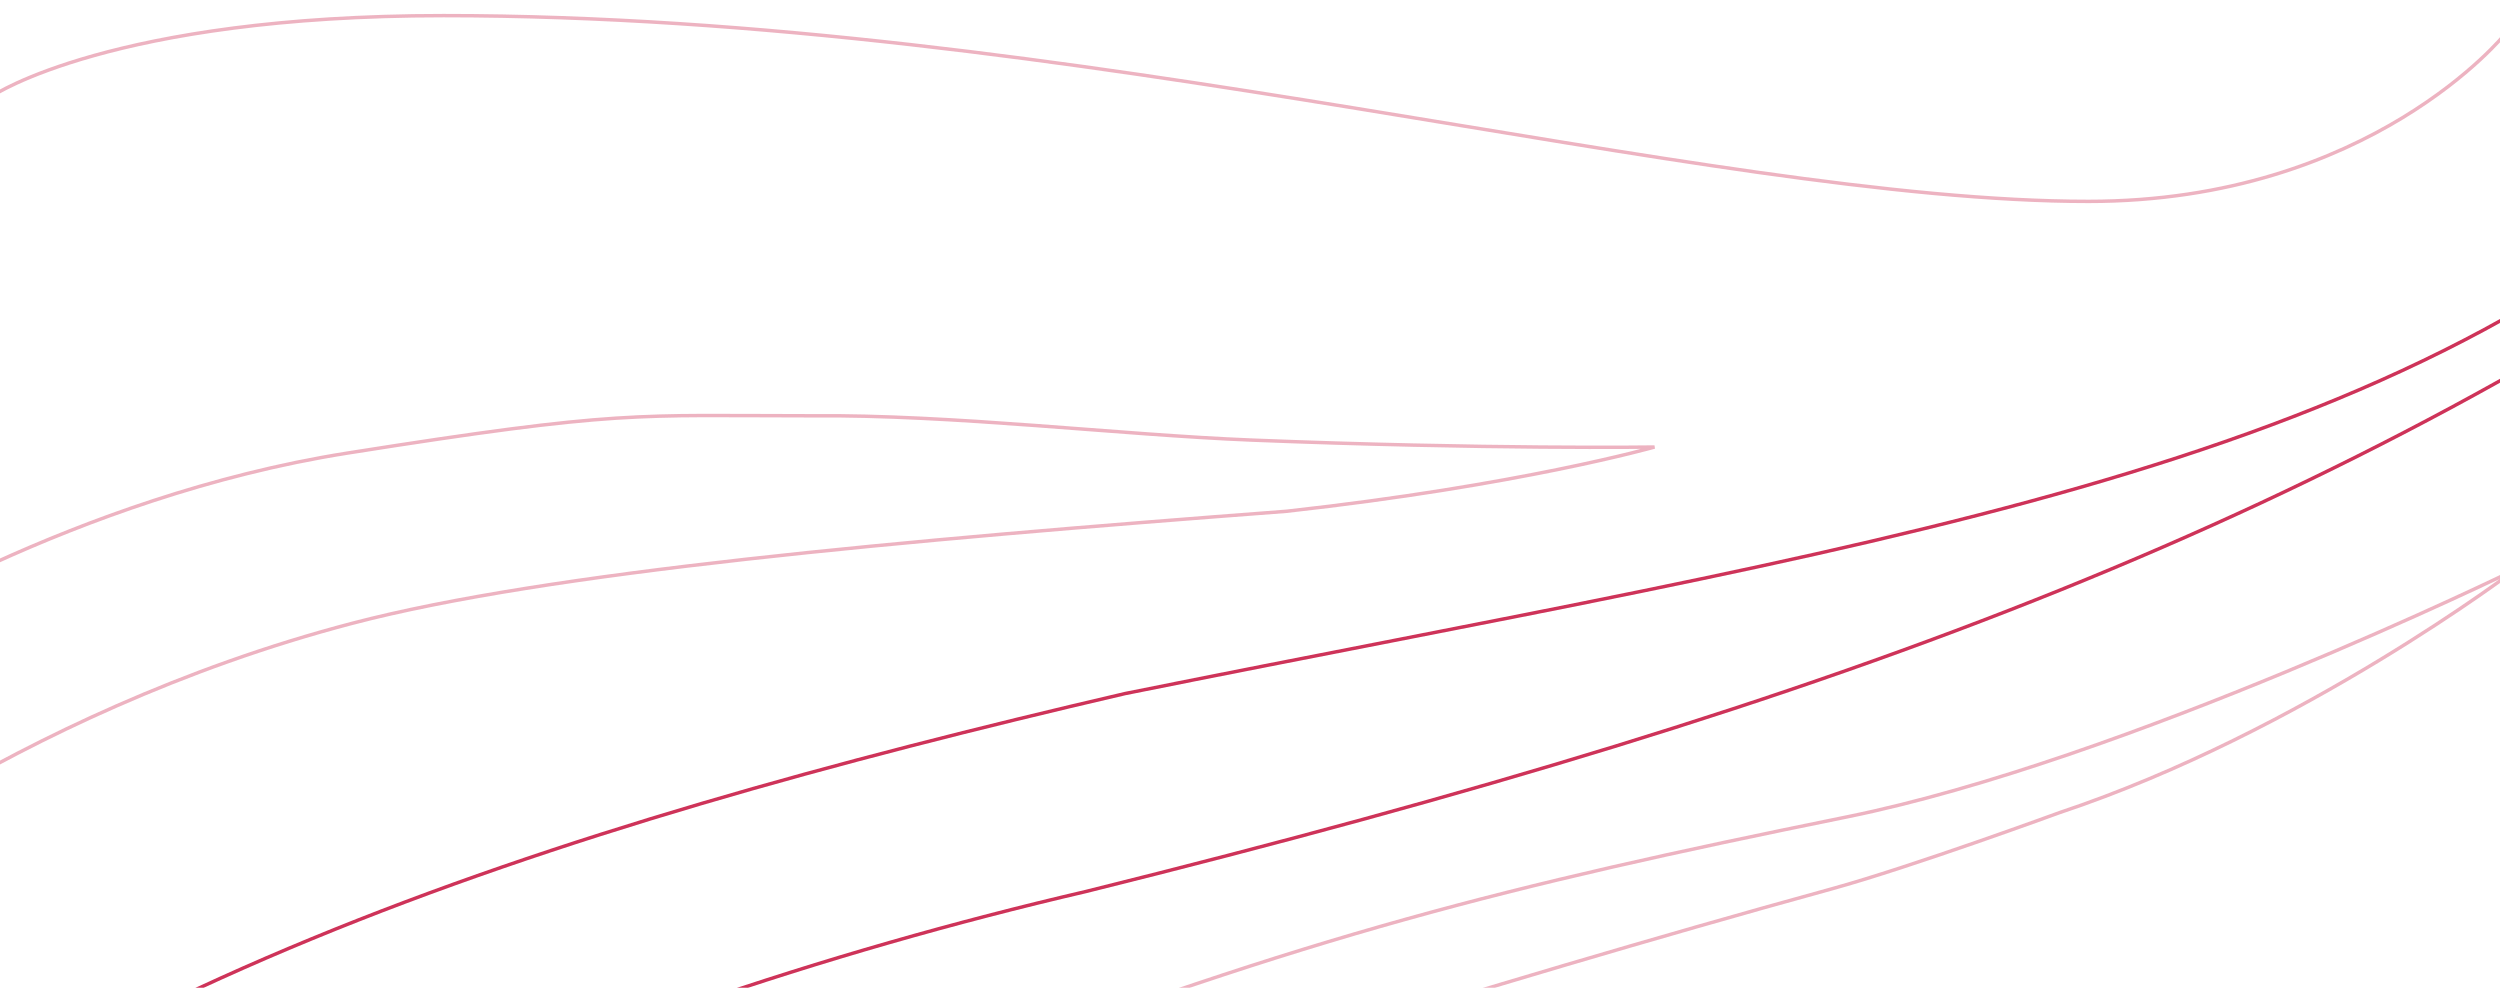 <svg width="1440" height="569" viewBox="0 0 1440 569" fill="none" xmlns="http://www.w3.org/2000/svg"><g opacity=".3" filter="url(#filter0_f_4895_10528)"><path d="M189 791.5s131-88 358.5-174c208.701-78.893 317.405-106.558 516.5-147C1224 438 1449 328 1449 328s-123 93.5-262.5 140c0 0-85.72 31.404-131.5 44-209 57.5-419 126-419 126" stroke="#C2002F" stroke-width="2"/></g><g opacity=".8" filter="url(#filter1_f_4895_10528)"><path d="M-190 771.5C14 574 312.109 477.679 648 399.5c429.5-86.5 727.5-125.5 930-314" stroke="#C2002F" stroke-width="2"/></g><g opacity=".8" filter="url(#filter2_f_4895_10528)"><path d="M-197 924C5.5 722 325 583.5 625.5 513.5 1070 403 1347 296 1619 107.5" stroke="#C2002F" stroke-width="2"/></g><g opacity=".3" filter="url(#filter3_f_4895_10528)"><path d="M-4 55.001S64.5 9 255.5 9.001c360.451 0 727 107 947.5 107 162.5 0 240-96.5 240-96.5" stroke="#C2002F" stroke-width="2"/></g><g opacity=".3" filter="url(#filter4_f_4895_10528)"><path d="M-87.5 368.497S42 285.996 200 260.996s165.5-21.5 267.5-21.5c81.609-.743 176.776 10.947 253.5 14 135.153 5.377 232 4.001 232 4.001s-77.795 22.143-212 37c-224.5 17-425.822 35.113-538 64.5-198.5 52-333 164-333 164" stroke="#C2002F" stroke-width="2"/></g><defs><filter id="filter0_f_4895_10528" x="178.444" y="317.102" width="1281.16" height="485.228" filterUnits="userSpaceOnUse" color-interpolation-filters="sRGB"><feFlood flood-opacity="0" result="BackgroundImageFix"/><feBlend in="SourceGraphic" in2="BackgroundImageFix" result="shape"/><feGaussianBlur stdDeviation="5" result="effect1_foregroundBlur_4895_10528"/></filter><filter id="filter1_f_4895_10528" x="-196.695" y="78.769" width="1781.38" height="699.45" filterUnits="userSpaceOnUse" color-interpolation-filters="sRGB"><feFlood flood-opacity="0" result="BackgroundImageFix"/><feBlend in="SourceGraphic" in2="BackgroundImageFix" result="shape"/><feGaussianBlur stdDeviation="3" result="effect1_foregroundBlur_4895_10528"/></filter><filter id="filter2_f_4895_10528" x="-201.706" y="102.678" width="1825.28" height="826.03" filterUnits="userSpaceOnUse" color-interpolation-filters="sRGB"><feFlood flood-opacity="0" result="BackgroundImageFix"/><feBlend in="SourceGraphic" in2="BackgroundImageFix" result="shape"/><feGaussianBlur stdDeviation="2" result="effect1_foregroundBlur_4895_10528"/></filter><filter id="filter3_f_4895_10528" x="-12.556" y="0" width="1464.33" height="125" filterUnits="userSpaceOnUse" color-interpolation-filters="sRGB"><feFlood flood-opacity="0" result="BackgroundImageFix"/><feBlend in="SourceGraphic" in2="BackgroundImageFix" result="shape"/><feGaussianBlur stdDeviation="4" result="effect1_foregroundBlur_4895_10528"/></filter><filter id="filter4_f_4895_10528" x="-140.638" y="228.329" width="1103.91" height="305.436" filterUnits="userSpaceOnUse" color-interpolation-filters="sRGB"><feFlood flood-opacity="0" result="BackgroundImageFix"/><feBlend in="SourceGraphic" in2="BackgroundImageFix" result="shape"/><feGaussianBlur stdDeviation="5" result="effect1_foregroundBlur_4895_10528"/></filter></defs></svg>